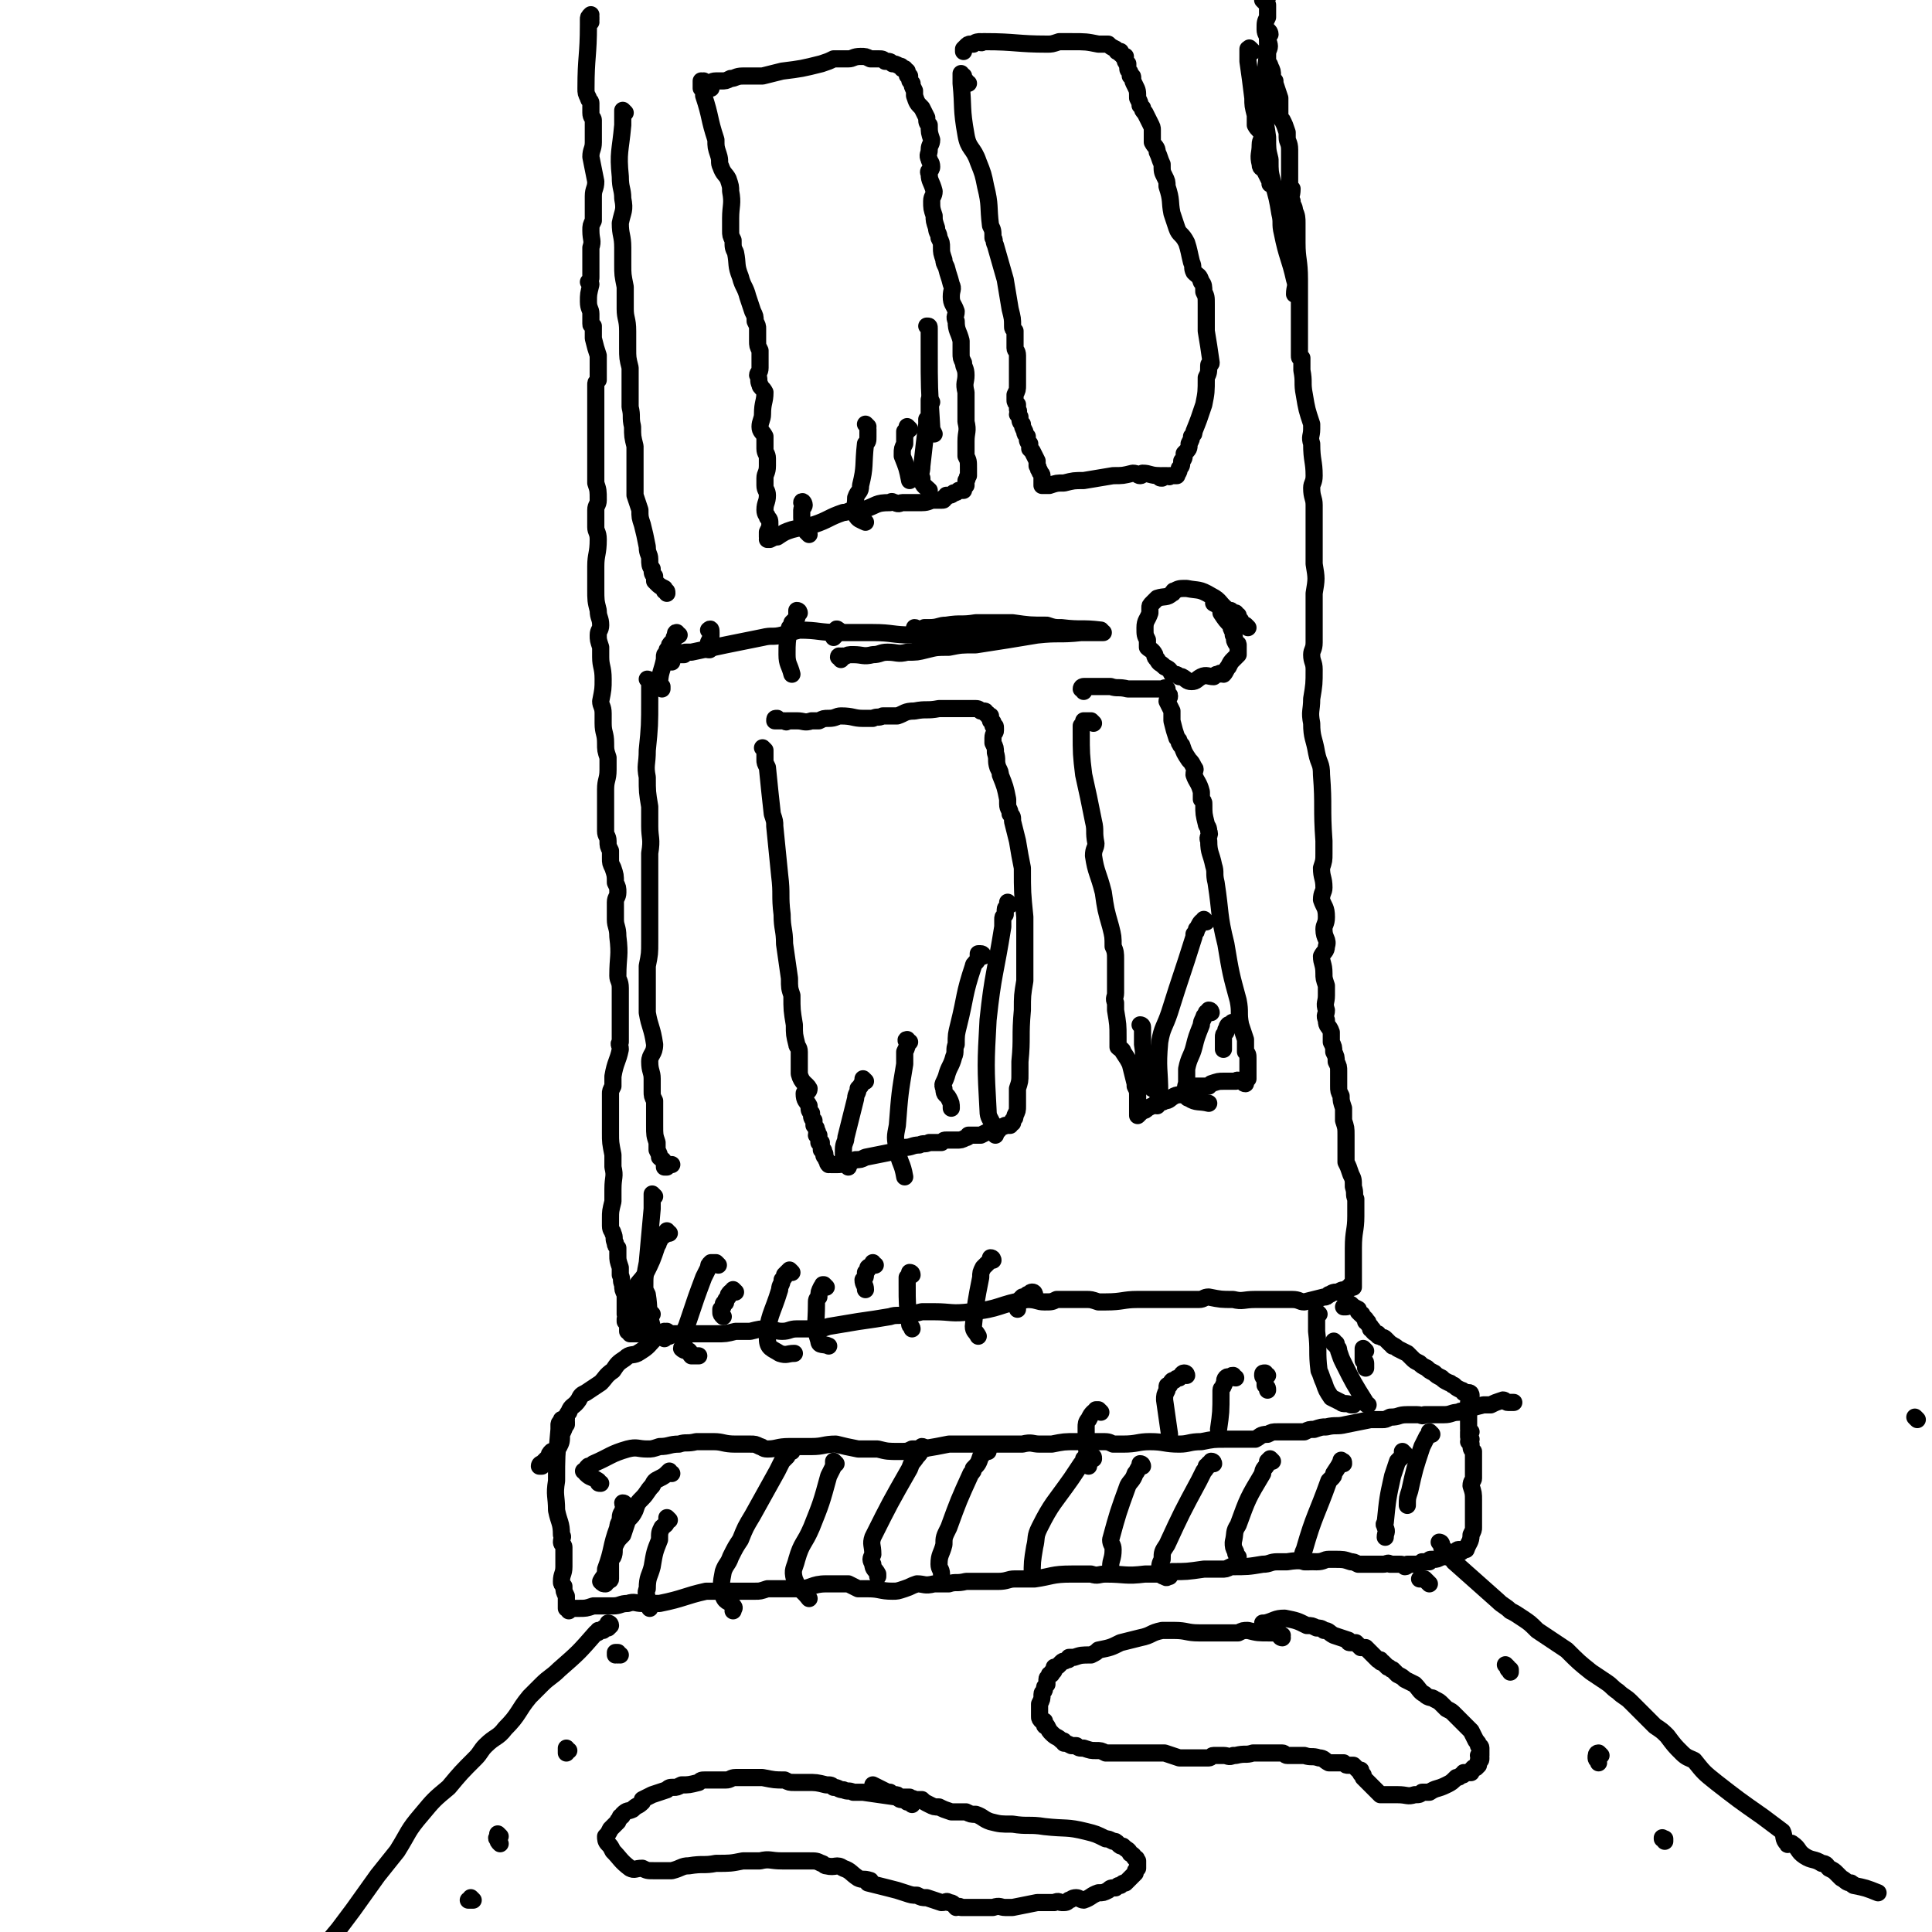 <svg viewBox='0 0 788 788' version='1.1' xmlns='http://www.w3.org/2000/svg' xmlns:xlink='http://www.w3.org/1999/xlink'><g fill='none' stroke='#000000' stroke-width='7' stroke-linecap='round' stroke-linejoin='round'><path d='M241,9c0,0 0,0 -1,-1 0,0 1,0 1,0 0,0 0,0 0,-1 0,0 0,0 0,0 -1,0 0,-1 0,-1 -1,1 -1,1 -1,2 0,0 0,0 0,0 0,1 0,1 0,2 0,13 -1,13 -1,26 0,2 0,2 1,4 0,1 1,1 1,2 0,2 0,2 0,4 0,2 1,2 1,3 0,1 0,1 0,2 0,4 0,4 0,7 0,3 -1,3 -1,6 1,5 1,5 2,10 0,3 -1,3 -1,6 0,5 0,5 0,10 -1,2 -1,2 -1,4 0,4 1,4 0,7 0,2 0,2 0,3 0,1 0,1 0,1 0,4 0,4 0,8 0,1 0,1 -1,2 0,0 1,0 1,1 -1,4 -1,4 -1,7 0,3 1,3 1,5 0,2 0,2 0,4 0,1 0,0 1,1 0,2 0,3 0,5 1,4 1,4 2,7 0,1 0,1 0,2 0,0 0,0 0,0 0,4 0,4 0,8 -1,1 -1,1 -1,2 0,1 0,1 0,1 0,1 0,1 0,2 0,0 0,0 0,1 0,2 0,2 0,4 0,2 0,2 0,3 0,1 0,1 0,2 0,3 0,3 0,5 0,1 0,1 0,2 0,1 0,1 0,3 0,2 0,2 0,4 0,5 0,5 0,9 0,1 0,1 0,3 0,0 0,0 0,1 1,3 1,3 1,7 0,2 -1,2 -1,4 0,1 0,1 0,3 0,2 0,2 0,4 0,2 1,2 1,5 0,6 -1,6 -1,11 0,3 0,3 0,5 0,2 0,2 0,4 0,5 0,5 1,9 0,3 1,3 1,6 0,2 -1,2 -1,4 0,2 0,2 1,5 0,2 0,2 0,4 0,4 1,4 1,9 0,4 0,4 -1,9 0,2 1,2 1,5 0,2 0,2 0,4 0,4 1,4 1,8 0,3 0,3 1,6 0,2 0,2 0,5 0,4 -1,4 -1,8 0,2 0,2 0,5 0,2 0,2 0,4 0,2 0,2 0,5 0,1 0,1 0,3 0,2 1,2 1,4 0,2 0,2 1,4 0,2 0,2 0,3 0,2 0,2 1,4 1,3 1,3 1,6 1,2 1,2 1,4 0,2 -1,2 -1,4 0,2 0,2 0,4 0,2 0,2 0,3 0,3 1,3 1,7 1,8 0,8 0,16 0,2 1,2 1,5 0,1 0,1 0,3 0,4 0,4 0,8 0,4 0,4 0,7 0,2 0,2 0,4 -1,1 0,1 0,3 -1,5 -2,5 -3,11 0,2 0,2 0,4 -1,2 -1,2 -1,3 0,5 0,5 0,9 0,4 0,4 0,7 0,4 0,4 1,9 0,2 0,2 0,5 1,4 0,4 0,9 0,2 0,2 0,4 0,1 0,0 0,1 -1,4 -1,4 -1,7 0,1 0,1 0,3 0,2 1,2 1,3 1,2 0,2 1,4 0,1 0,1 1,2 0,1 0,1 0,3 0,2 0,2 1,5 0,1 0,1 0,3 1,2 0,2 1,4 0,2 0,2 1,4 0,0 0,0 0,1 0,1 0,1 0,2 0,1 0,1 0,1 0,2 0,2 0,4 0,1 1,1 1,2 0,0 0,0 -1,0 0,0 0,0 0,1 0,0 0,0 0,0 1,0 1,0 1,1 0,0 0,0 0,1 0,0 0,0 0,0 0,0 0,0 0,0 0,1 0,1 0,1 0,0 0,0 0,0 0,0 0,1 0,1 1,0 1,-1 1,-1 0,1 0,1 0,1 0,0 -1,0 0,0 0,1 0,1 0,1 0,0 0,0 1,0 0,0 0,0 1,0 4,0 4,0 7,1 2,0 2,0 4,-1 2,0 2,0 4,0 3,0 3,0 5,0 3,0 3,0 7,0 3,0 3,0 6,0 4,0 4,0 8,-1 3,0 3,0 6,0 4,-1 4,-1 7,-1 3,0 3,1 6,1 3,0 3,-1 6,-1 4,0 4,0 7,0 3,0 3,0 6,-1 6,-1 6,-1 12,-2 7,-1 7,-1 13,-2 3,-1 3,0 6,-1 3,0 3,0 7,-1 2,0 2,0 5,0 7,0 7,1 15,0 12,-1 11,-3 23,-5 4,0 4,1 7,1 3,0 3,0 5,-1 6,0 6,0 12,0 2,0 2,0 5,1 1,0 1,0 3,0 7,0 7,-1 13,-1 4,0 4,0 9,0 6,0 6,0 13,0 1,0 1,0 3,0 2,0 2,-1 4,-1 5,1 5,1 10,1 4,1 4,0 9,0 3,0 3,0 5,0 5,0 5,0 10,0 3,0 3,1 5,1 4,-1 4,-1 8,-2 1,0 1,0 2,-1 1,0 1,-1 3,-1 0,0 0,0 1,0 0,0 0,0 0,0 1,-1 2,-1 3,-1 0,0 0,0 0,0 1,0 1,0 1,0 0,-1 0,-1 0,-1 1,0 1,0 1,0 0,0 0,-1 0,-1 0,0 0,0 0,1 1,0 1,0 1,0 0,0 0,0 0,0 0,-1 0,-1 0,-2 0,-1 0,-1 0,-2 0,-1 0,-1 0,-3 0,-1 0,-1 0,-2 0,-1 0,-1 0,-3 0,-2 0,-2 0,-4 0,-7 1,-7 1,-13 0,-3 0,-3 0,-7 -1,-2 0,-2 -1,-5 0,-3 0,-3 -1,-5 -1,-3 -1,-3 -2,-5 0,-5 0,-5 0,-11 0,-3 0,-3 -1,-6 0,-3 0,-3 0,-5 -1,-3 -1,-3 -1,-5 -1,-2 -1,-2 -1,-4 0,-3 0,-3 0,-6 0,-2 0,-2 -1,-4 0,-2 0,-2 -1,-4 0,-2 0,-2 -1,-4 0,-2 0,-2 0,-4 -1,-3 -2,-2 -2,-5 -1,-2 0,-2 0,-4 -1,-3 0,-3 0,-6 0,-2 0,-2 0,-4 -1,-3 -1,-3 -1,-5 0,-4 -1,-4 -1,-7 1,-2 2,-2 2,-4 1,-3 -1,-3 -1,-7 0,-2 1,-2 1,-5 0,-4 -1,-4 -2,-7 0,-3 1,-3 1,-5 0,-4 -1,-4 -1,-8 1,-3 1,-3 1,-6 0,-3 0,-3 0,-5 -1,-14 0,-14 -1,-27 0,-5 -1,-4 -2,-9 -1,-6 -2,-6 -2,-12 -1,-5 0,-5 0,-10 1,-6 1,-6 1,-12 0,-3 -1,-3 -1,-6 0,-2 1,-2 1,-5 0,-6 0,-6 0,-11 0,-5 0,-5 0,-9 1,-6 1,-6 0,-12 0,-3 0,-3 0,-6 0,-2 0,-2 0,-4 0,-7 0,-7 0,-14 0,-3 -1,-3 -1,-7 0,-2 1,-2 1,-5 0,-6 -1,-6 -1,-13 -1,-3 0,-3 0,-6 0,-1 0,-1 0,-2 -2,-6 -2,-6 -3,-12 -1,-5 0,-5 -1,-10 0,-2 0,-2 0,-5 -1,0 -1,0 -1,-1 0,-7 0,-7 0,-13 0,-5 0,-5 0,-10 0,-3 0,-3 0,-5 0,-2 0,-2 0,-3 0,-8 -1,-8 -1,-15 0,-3 0,-3 0,-6 0,-1 0,-1 0,-2 0,-2 0,-3 -1,-5 0,-2 -1,-2 -1,-4 -1,-2 0,-2 0,-5 -1,-1 -1,-1 -1,-2 0,-4 0,-4 0,-9 0,-2 0,-2 0,-5 0,-3 -1,-3 -1,-5 0,-1 0,-1 0,-2 -1,-3 -1,-3 -2,-5 -1,-1 -1,-1 -1,-2 0,-2 0,-2 0,-3 0,-2 0,-2 0,-4 -1,-3 -1,-3 -2,-6 0,0 0,0 0,-1 -1,-1 -1,-1 -1,-2 0,-2 0,-2 -1,-4 0,-1 -1,-1 -1,-3 0,-1 0,-1 0,-3 1,-2 1,-2 0,-5 0,-2 -1,-2 -1,-4 0,-3 0,-3 1,-5 0,-2 0,-2 0,-4 0,-1 0,-1 0,-1 -1,-1 -2,-2 -2,-2 0,-1 1,-1 2,-1 0,-1 0,-1 -1,-2 0,0 0,0 -1,0 0,0 1,0 1,0 0,-1 -1,-1 -1,-1 0,-1 0,-1 0,-2 0,0 0,0 0,-1 0,0 0,0 -1,0 0,-1 0,-1 0,-1 0,0 0,0 0,0 0,-1 0,-1 0,-1 0,0 -1,0 -1,0 0,0 0,0 0,0 0,-1 1,-1 0,-1 0,0 0,0 -1,-1 0,0 0,0 0,0 '/><path d='M288,34c0,0 -1,-1 -1,-1 0,0 0,0 0,0 0,1 -1,1 -1,0 0,0 0,0 0,0 0,0 0,0 0,0 0,1 0,1 0,2 0,0 0,1 0,1 0,0 0,0 1,1 0,1 0,1 0,2 3,9 2,9 5,18 0,3 0,3 1,6 1,3 0,3 1,5 1,3 2,3 3,5 1,3 1,3 1,5 1,5 0,6 0,11 0,2 0,2 0,5 0,2 0,2 1,4 0,3 0,3 1,5 1,5 0,5 2,10 1,4 2,4 3,8 1,3 1,3 2,6 1,2 1,2 1,4 1,2 1,2 1,3 0,3 0,3 0,5 0,2 0,2 1,4 0,2 0,2 0,4 0,1 0,1 0,3 0,2 -1,2 -1,3 1,2 0,2 1,4 0,1 1,1 2,3 0,4 -1,4 -1,9 0,2 -1,3 -1,5 0,2 1,2 2,4 0,3 0,3 0,5 0,2 1,2 1,4 0,1 0,1 0,3 0,3 -1,3 -1,5 0,2 0,2 0,3 0,2 1,2 1,4 0,3 -1,3 -1,6 0,2 1,2 1,3 1,1 1,1 1,3 0,1 0,1 -1,3 0,0 0,0 0,1 0,0 0,0 0,1 0,0 1,0 1,0 0,0 -1,1 -1,1 1,0 1,0 1,0 2,-1 2,-1 3,-1 3,-2 3,-2 6,-3 4,-1 4,-1 9,-2 6,-2 6,-3 12,-5 2,0 2,-1 5,-1 1,-1 1,0 3,0 6,-2 5,-3 11,-3 1,-1 1,0 2,0 2,1 2,0 3,0 3,0 3,0 6,0 1,0 1,0 1,0 1,0 1,0 1,0 3,0 3,-1 5,-1 2,0 2,0 3,0 1,0 1,0 1,-1 1,0 1,0 1,-1 2,0 2,0 3,-1 1,0 1,0 2,-1 1,0 1,0 2,0 0,0 -1,0 -1,0 1,-1 1,-1 1,-1 0,0 0,0 1,-1 0,-1 0,-1 0,-2 1,-1 0,-1 1,-2 0,0 0,0 0,-1 0,-1 0,-1 0,-2 0,-3 0,-3 -1,-5 0,-3 0,-3 0,-6 0,-4 1,-4 0,-8 0,-6 0,-6 0,-12 -1,-4 0,-4 0,-7 0,-3 -1,-3 -1,-5 -1,-2 -1,-2 -1,-4 0,-2 0,-2 0,-5 -1,-4 -2,-4 -2,-8 -1,-2 0,-2 0,-4 -1,-3 -2,-3 -2,-6 0,-3 1,-3 0,-5 -1,-4 -1,-3 -2,-7 -1,-2 -1,-2 -1,-3 -1,-3 -1,-3 -1,-5 0,-2 0,-2 -1,-4 0,-2 -1,-2 -1,-4 -1,-3 -1,-3 -1,-5 -1,-3 -1,-3 -1,-6 0,-2 1,-2 1,-4 -1,-4 -2,-4 -2,-7 -1,-2 1,-1 1,-3 0,-2 -1,-2 -1,-3 -1,-2 0,-2 0,-4 0,-2 1,-2 1,-4 -1,-3 -1,-3 -1,-6 -1,-1 -1,-1 -1,-3 -1,-2 -1,-2 -2,-4 -2,-2 -2,-2 -3,-5 0,-1 0,-1 0,-1 0,-1 0,-1 0,-1 -1,-2 -1,-2 -1,-3 -1,-1 -1,-1 -1,-2 0,0 0,0 0,-1 -1,0 -1,0 -1,-1 0,0 0,0 0,-1 -1,0 -1,0 -1,-1 -1,0 -1,0 -1,0 -1,-1 0,-1 -1,-1 0,0 0,0 0,0 -2,-1 -2,-1 -3,-1 -1,-1 -1,-1 -3,-1 -1,-1 -1,-1 -3,-1 -2,0 -2,0 -3,0 -2,-1 -2,-1 -4,-1 -3,0 -3,1 -5,1 -3,0 -3,0 -6,0 -2,1 -2,1 -5,2 -8,2 -8,2 -16,3 -4,1 -4,1 -8,2 -4,0 -4,0 -8,0 -3,0 -3,1 -5,1 -2,1 -2,1 -4,1 -1,0 -1,0 -2,0 -2,0 -2,1 -3,1 0,0 1,0 1,0 0,0 -1,0 -1,0 0,0 0,0 0,0 0,0 0,0 -1,1 0,0 0,0 0,1 1,0 1,0 2,0 '/><path d='M395,34c0,0 -1,0 -1,-1 0,0 0,0 0,0 -1,0 -1,0 -1,-1 0,-1 0,-1 0,-1 -1,-1 -1,0 -1,-1 0,0 0,0 0,0 0,0 0,0 0,0 0,0 0,0 0,1 0,1 0,1 0,3 1,10 0,10 2,21 1,6 3,5 5,11 2,5 2,5 3,10 2,8 1,8 2,16 1,2 1,2 1,5 1,1 0,1 1,3 2,7 2,7 4,14 1,6 1,6 2,12 1,4 1,4 1,7 0,1 0,1 1,2 0,2 0,2 0,4 0,2 0,2 0,3 0,1 1,1 1,3 0,2 0,2 0,5 0,1 0,1 0,1 0,1 0,1 0,2 0,2 0,2 0,4 0,2 0,2 -1,4 0,1 0,1 0,1 0,1 0,1 0,1 0,1 0,1 1,2 0,1 0,1 0,2 1,1 0,1 0,2 1,0 0,0 1,1 0,2 0,2 1,3 0,1 0,1 1,3 0,1 0,1 1,2 0,2 0,2 1,3 0,1 0,1 0,2 1,1 1,1 1,1 1,2 1,2 2,4 0,0 0,0 0,1 0,0 0,0 0,1 1,1 0,1 1,2 0,1 1,1 1,2 0,1 0,1 0,1 0,0 0,0 0,1 0,0 0,0 0,1 0,0 0,0 0,0 0,1 0,1 0,1 0,0 0,0 0,0 1,0 1,0 2,0 1,0 1,0 1,0 3,-1 3,-1 6,-1 4,-1 4,-1 8,-1 6,-1 6,-1 12,-2 4,0 4,0 8,-1 2,0 2,1 3,1 1,0 1,-1 1,-1 3,0 3,1 7,1 0,1 0,1 1,1 0,0 0,-1 0,-1 1,0 1,0 2,0 1,0 1,1 1,0 0,0 0,0 1,0 0,0 0,0 0,0 1,0 1,0 1,0 0,0 0,0 1,0 0,-1 1,-1 1,-3 1,-1 1,-1 1,-3 1,-1 1,-1 1,-3 2,-2 2,-2 2,-4 1,-2 1,-2 1,-3 1,-1 1,-1 1,-2 2,-5 2,-5 4,-11 1,-5 1,-5 1,-11 1,-2 1,-2 1,-5 0,-1 1,0 1,-1 -1,-7 -1,-7 -2,-13 0,-3 0,-3 0,-6 0,-3 0,-3 0,-5 0,-3 0,-3 -1,-5 0,-2 0,-3 -1,-4 -1,-3 -1,-2 -3,-4 -1,-2 0,-2 -1,-4 -1,-4 -1,-5 -2,-8 -2,-4 -3,-3 -4,-6 -1,-3 -1,-3 -2,-6 -1,-5 0,-5 -2,-11 0,-2 0,-2 -1,-4 -1,-2 -1,-2 -1,-5 -1,-2 -1,-3 -2,-5 0,-2 -1,-2 -2,-4 0,-2 0,-3 0,-5 0,-1 0,-1 -1,-3 -1,-2 -1,-2 -2,-4 -1,-1 -1,-1 -1,-2 0,0 0,0 -1,-1 0,-1 0,-1 -1,-3 0,-3 0,-3 -1,-5 -1,-2 -1,-2 -1,-3 0,-1 0,-1 -1,-1 0,-1 0,-1 0,-1 0,-1 -1,-1 -1,-2 0,-1 0,-1 0,-1 0,-1 0,0 0,-1 -1,0 0,0 -1,-1 0,0 0,0 0,-1 0,0 0,0 0,0 0,-1 0,-1 0,-1 -1,0 -1,0 -1,0 0,0 0,-1 -1,-1 0,-1 0,-1 0,-1 0,0 -1,0 -1,0 -1,0 0,0 -1,-1 -2,-1 -2,-1 -3,-2 -1,0 -1,0 -2,0 -1,0 -1,0 -2,0 -5,-1 -5,-1 -11,-1 -2,0 -2,0 -5,0 -3,1 -3,1 -5,1 -12,0 -13,-1 -25,-1 0,0 0,0 -1,0 -1,1 -1,0 -1,0 -1,0 -2,0 -3,1 0,0 0,0 0,0 -1,0 -1,0 -1,0 -1,0 -1,0 -2,1 0,0 0,0 -1,1 0,0 0,0 0,1 '/><path d='M509,256c0,0 0,0 -1,-1 0,0 0,0 0,0 -1,0 0,0 -1,0 0,0 0,0 0,0 -1,-1 0,-1 -1,-1 0,-1 0,-1 0,-1 -1,-1 -1,-1 -1,-2 -1,0 -1,0 -1,-1 -1,0 -1,0 -2,-1 0,0 0,0 -1,0 -4,-3 -3,-4 -7,-6 -5,-3 -5,-2 -10,-3 -3,0 -3,0 -5,1 -1,0 0,1 -1,1 -2,2 -3,1 -6,2 -1,1 -1,1 -2,2 -1,1 -1,1 -1,2 0,1 0,1 0,2 -1,3 -2,3 -2,6 0,3 0,3 1,5 0,1 0,1 0,3 1,1 2,1 3,3 0,1 0,1 1,2 1,2 1,1 3,3 2,1 2,1 3,3 2,0 2,0 3,1 1,0 1,0 1,0 2,1 2,2 4,2 2,0 2,-1 4,-2 2,-1 3,0 5,0 1,-1 1,-1 2,-1 1,-1 1,0 2,0 1,-1 1,-2 2,-3 1,-2 1,-2 2,-3 1,-1 1,-1 2,-2 0,-1 0,-1 0,-1 0,-2 0,-2 0,-3 0,0 0,0 0,0 0,-1 -1,0 -1,-1 -1,-1 0,-2 -1,-3 0,-1 0,-1 0,-1 -1,-2 -1,-2 -1,-3 -2,-2 -2,-2 -4,-5 0,0 0,0 0,-1 -1,-2 -1,-2 -3,-3 '/><path d='M312,306c0,0 -1,-1 -1,-1 0,0 1,1 1,1 0,1 0,1 0,1 0,0 0,0 0,0 0,1 0,1 0,3 0,1 0,1 1,3 1,10 1,10 2,19 1,3 1,3 1,5 1,10 1,10 2,20 1,8 0,8 1,16 0,6 1,6 1,12 1,7 1,7 2,14 0,4 0,4 1,7 0,6 0,6 1,12 0,4 0,4 1,8 0,1 1,1 1,3 0,3 0,3 0,7 0,1 0,1 0,2 1,4 3,4 4,6 0,2 -2,1 -2,2 0,3 1,3 2,5 0,2 0,2 1,3 0,2 0,2 1,3 0,1 0,1 0,1 0,1 0,1 0,1 1,1 1,1 1,2 1,1 0,1 0,2 0,0 1,0 1,0 0,1 0,1 0,1 0,1 0,1 0,2 0,0 1,0 1,0 0,1 0,1 0,1 0,1 0,1 0,2 1,0 1,0 1,1 1,1 0,1 0,1 0,1 1,1 1,2 0,0 0,0 0,0 1,1 0,1 1,2 0,0 0,-1 1,0 0,0 0,0 0,0 0,0 0,0 0,0 1,0 1,0 2,0 2,0 2,0 5,-1 1,0 1,0 3,-1 2,0 2,0 4,-1 5,-1 5,-1 10,-2 3,-1 3,-1 6,-2 3,0 3,-1 6,-1 2,-1 2,0 4,-1 2,0 2,0 5,0 1,-1 1,-1 2,-1 2,0 2,0 4,0 2,0 2,0 4,-1 1,0 1,-1 1,-1 2,0 2,0 3,0 1,0 1,0 2,0 2,-1 2,-1 4,-2 2,0 2,0 3,0 1,0 0,-1 1,-1 1,-1 1,0 2,-1 1,0 1,0 1,0 0,0 0,0 1,0 0,-1 0,-1 1,-1 0,-1 0,-1 0,-1 0,0 0,0 0,0 1,-1 1,-1 1,-2 1,-2 1,-2 1,-4 0,-3 0,-4 0,-7 1,-3 1,-3 1,-6 0,-2 0,-2 0,-5 1,-10 0,-10 1,-21 0,-6 0,-6 1,-12 0,-6 0,-6 0,-13 0,-6 0,-6 0,-13 -1,-10 -1,-10 -1,-20 -1,-5 -1,-5 -2,-11 -1,-4 -1,-4 -2,-8 0,-2 0,-2 -1,-3 0,-2 -1,-2 -1,-4 0,-1 0,-1 0,-2 -1,-5 -1,-5 -3,-10 0,-1 0,-1 -1,-3 0,0 0,0 0,0 -1,-3 0,-3 -1,-6 0,-2 0,-2 -1,-4 0,-1 0,-1 0,-2 0,-2 1,-2 1,-3 0,0 0,0 0,-1 0,0 0,0 0,0 0,-1 0,-1 -1,-1 0,0 0,0 0,0 0,-1 0,-1 0,-1 0,-1 0,0 -1,-1 0,-1 0,-1 0,-2 0,0 0,0 -1,0 0,-1 0,-1 -1,-1 0,-1 0,-1 -1,-1 0,0 0,0 -1,0 -1,-1 -1,-1 -3,-1 -3,0 -3,0 -6,0 -4,0 -4,0 -8,0 -5,1 -5,0 -10,1 -4,0 -4,1 -7,2 -3,0 -3,0 -6,0 -2,1 -2,0 -4,1 -2,0 -2,0 -4,0 -4,0 -4,-1 -9,-1 -2,0 -2,1 -5,1 -2,0 -2,0 -4,1 -1,0 -1,0 -3,0 -3,1 -3,0 -6,0 -2,0 -2,0 -4,0 0,0 0,1 -1,0 0,0 0,0 -1,0 0,0 0,0 -1,0 0,0 0,0 -1,0 0,0 0,0 0,0 -1,0 -1,0 -1,0 0,-1 0,-1 1,-1 0,0 0,0 0,1 '/><path d='M446,295c0,0 0,0 -1,-1 -1,0 -1,0 -3,0 0,0 0,1 0,1 -1,1 -1,1 -1,1 0,2 0,2 0,3 0,8 0,9 1,17 2,9 2,9 4,19 1,4 0,4 1,9 0,2 -1,2 -1,5 1,7 2,7 4,15 1,7 1,7 3,14 1,4 1,4 1,8 1,2 1,3 1,5 0,7 0,7 0,14 0,2 -1,2 0,4 0,2 0,2 0,3 1,6 1,6 1,11 0,2 0,2 0,4 1,1 2,1 2,2 2,3 2,3 3,5 1,4 1,4 2,8 0,1 0,1 0,1 1,2 1,2 1,4 0,3 0,3 0,5 0,0 0,-1 0,0 0,0 0,1 0,2 0,0 0,0 0,0 0,0 0,0 0,0 0,1 0,1 0,1 0,0 0,0 0,0 1,-1 1,-1 2,-2 1,0 1,0 2,-1 2,-1 2,-1 4,-2 2,-1 2,0 3,-1 2,0 2,-1 4,-2 2,-1 3,0 5,-1 2,-1 1,-2 3,-3 3,0 3,0 6,0 1,-1 1,-1 1,-1 3,-1 3,-1 5,-1 1,0 0,0 1,0 1,0 2,0 3,0 1,0 0,0 1,0 1,-1 1,0 2,0 1,0 1,1 2,1 0,0 0,-1 0,-1 0,-1 0,-1 1,-1 0,0 0,0 0,0 0,0 0,0 0,0 0,0 0,0 0,0 0,0 0,0 0,0 0,0 0,0 0,-1 0,0 0,0 0,0 0,0 0,0 0,0 0,-1 0,-1 0,-1 0,-2 0,-2 0,-4 0,-1 0,-1 0,-2 0,-2 0,-2 -1,-3 0,-1 0,-1 0,-2 0,-2 0,-2 0,-3 -1,-3 -1,-3 -2,-6 -1,-5 0,-5 -1,-10 -3,-11 -3,-11 -5,-23 -3,-12 -2,-12 -4,-25 -1,-4 0,-4 -1,-7 -1,-5 -2,-5 -2,-10 -1,-2 1,-2 0,-4 0,-2 -1,-2 -1,-3 -1,-4 -1,-4 -1,-8 0,-1 0,-1 -1,-2 0,-2 0,-2 0,-3 -1,-4 -2,-4 -3,-7 0,-2 1,-2 0,-3 -1,-2 -1,-2 -2,-3 -2,-3 -2,-3 -3,-6 -1,0 0,0 -1,-1 0,-1 0,-1 -1,-2 -1,-3 -1,-3 -2,-7 0,0 0,0 0,-1 0,-2 0,-2 0,-3 -1,-2 -1,-2 -2,-4 0,-1 1,-1 1,-2 0,-1 0,0 -1,-1 0,-1 0,-1 0,-1 0,-1 0,-1 0,-1 0,0 -1,0 -1,0 0,0 0,0 0,0 0,-1 0,0 0,0 -1,0 -1,0 -1,0 0,0 0,0 -1,0 0,0 0,0 0,0 -2,0 -2,0 -3,0 -1,0 -1,0 -2,0 -2,0 -2,0 -4,0 -1,0 -1,0 -2,0 -1,0 -1,0 -2,0 -4,-1 -4,0 -7,-1 -1,0 -1,0 -3,0 0,0 0,0 -1,0 -2,0 -2,0 -3,0 -1,0 -1,0 -1,0 -1,0 -1,0 -2,0 -1,0 -1,0 -1,0 0,0 -1,0 -1,1 0,0 1,0 1,1 '/><path d='M273,545c0,0 0,-1 -1,-1 0,0 0,0 0,0 0,0 0,0 0,0 0,0 0,0 0,-1 0,0 0,1 0,1 -1,-1 -1,-1 -1,-1 0,0 0,1 0,1 0,0 0,0 -1,0 0,0 0,0 -1,1 0,0 0,0 -1,0 -4,4 -3,4 -8,7 -2,1 -3,0 -5,2 -3,2 -3,2 -5,5 -3,2 -3,3 -5,5 -3,2 -3,2 -6,4 -2,1 -2,1 -3,3 -2,3 -3,2 -4,5 -1,1 -1,2 -1,3 -1,0 0,1 0,1 -1,3 -1,3 -2,5 0,3 0,3 -1,5 -1,1 -1,1 -2,2 -1,0 0,0 -1,1 0,0 0,-1 0,-1 -1,1 -1,1 -1,2 -1,1 -1,1 -2,2 0,0 0,0 -1,1 0,0 0,0 0,0 0,1 0,1 0,1 0,0 0,0 -1,0 0,0 0,0 0,0 0,-1 1,-1 1,-1 0,0 -1,1 -1,1 0,0 0,-1 1,-1 0,0 0,0 1,0 '/><path d='M231,581c0,0 -1,0 -1,-1 0,0 0,0 0,0 0,-1 0,-1 0,-1 0,0 0,0 0,0 -1,0 -1,0 -1,0 0,0 0,0 0,0 0,0 0,0 0,1 -1,0 -1,1 -1,1 0,1 0,1 0,2 -1,11 -1,11 -1,21 -1,6 0,6 0,12 1,5 2,5 2,10 1,1 0,1 0,3 0,1 1,1 1,2 0,4 0,4 0,8 0,3 -1,3 -1,6 0,1 0,1 1,2 0,2 0,2 1,4 0,0 0,0 0,1 0,2 0,2 0,3 0,0 0,1 0,1 0,0 1,-1 1,-1 0,0 -1,1 -1,1 1,0 1,0 1,0 0,1 0,1 0,1 0,0 0,0 0,0 1,-1 1,-1 2,-1 1,0 1,0 2,0 3,0 3,0 6,-1 2,0 2,0 3,0 3,0 3,0 5,0 3,0 3,-1 6,-1 3,-1 3,0 6,0 4,0 4,0 7,0 10,-2 10,-3 19,-5 3,0 3,0 5,0 3,0 3,0 6,0 4,0 4,0 9,0 2,0 2,0 5,-1 2,0 2,0 4,0 4,0 4,0 9,0 5,0 5,-2 11,-2 4,0 4,0 9,0 2,1 2,1 4,2 2,0 2,0 4,0 5,0 5,1 10,1 2,0 2,0 5,-1 3,-1 2,-1 5,-2 3,0 3,1 7,0 3,0 3,0 6,0 3,-1 3,0 7,-1 4,0 4,0 7,0 3,0 3,0 6,0 4,0 4,-1 7,-1 4,0 4,0 8,0 7,-1 7,-2 15,-2 4,0 4,0 8,0 3,1 3,0 6,0 8,0 8,1 16,0 3,0 3,0 6,0 2,0 2,0 5,-1 6,0 6,0 13,-1 3,0 3,0 7,0 2,0 2,0 4,-1 7,0 7,0 13,-1 3,0 3,-1 6,-1 2,0 2,0 4,0 6,-1 6,0 12,0 3,0 3,-1 5,-1 1,0 1,0 2,0 4,0 4,0 7,1 1,0 1,0 3,1 1,0 1,0 2,0 3,0 3,0 7,0 1,0 1,0 1,0 2,0 2,-1 3,0 1,0 1,0 1,0 1,0 1,0 1,0 1,0 1,0 2,0 1,0 1,0 2,1 1,0 1,-1 1,-1 1,0 1,0 1,0 2,0 2,0 3,0 1,0 1,0 2,-1 1,0 1,0 2,0 0,0 0,0 1,0 0,-1 0,-1 1,-1 0,0 0,0 1,0 1,0 1,0 3,-1 1,0 1,0 1,-1 1,0 1,0 2,0 0,0 0,0 1,0 0,0 0,-1 1,-1 0,0 0,0 1,0 0,0 0,-1 1,-1 0,0 0,1 1,1 0,0 0,-1 0,-1 1,0 1,0 1,0 0,0 0,0 0,0 0,0 0,0 1,0 0,0 0,0 0,0 0,0 0,0 0,0 0,0 0,0 0,0 1,-3 2,-3 2,-6 1,-2 1,-2 1,-3 0,-1 0,-1 0,-2 0,-1 0,-1 0,-2 0,-3 0,-3 0,-7 0,-3 0,-3 -1,-6 0,-2 1,-2 1,-3 0,-1 0,-1 0,-3 0,-3 0,-3 0,-7 0,0 0,0 0,-1 -1,-1 -1,-1 -1,-3 0,-1 -1,-1 -1,-1 0,-1 1,-1 1,-1 -1,-1 -1,-1 -1,-1 0,-1 0,-1 0,-1 0,0 0,0 0,0 0,-1 0,-1 0,-1 0,0 1,0 1,0 0,0 -1,0 -1,0 0,0 1,0 1,0 0,0 -1,0 -1,-1 0,0 0,0 0,-1 0,-1 0,-1 0,-1 0,-1 0,-1 0,-1 0,-1 0,-1 0,-1 0,0 0,0 0,-1 0,0 0,0 0,0 0,-1 0,-1 0,-1 0,-1 0,-1 0,-1 0,0 0,0 0,-1 0,0 0,0 0,-1 0,0 0,0 0,-1 0,0 0,0 0,-1 0,0 0,0 0,0 1,-1 1,-1 1,-1 0,-1 0,-1 0,-1 0,0 0,0 0,0 0,0 0,0 0,-1 0,0 0,0 0,0 0,0 -1,0 -1,0 0,0 1,0 1,0 0,0 0,-1 -1,-1 0,0 -1,0 -2,0 0,0 0,-1 -1,-1 0,0 0,0 0,0 -2,-1 -2,-1 -3,-2 -1,0 -1,-1 -2,-1 -2,-1 -2,-1 -3,-2 -2,-1 -2,-1 -3,-2 -2,-1 -2,-1 -3,-2 -2,-1 -2,-1 -3,-2 -2,-1 -2,-1 -3,-2 -1,-1 -1,-1 -2,-2 -2,-1 -2,-1 -4,-2 -1,-1 -1,-1 -2,-1 0,-1 0,0 -1,-1 -1,-1 -1,-1 -2,-2 -1,-1 -1,0 -2,-1 -1,0 -1,0 -1,-1 -1,0 -1,0 -2,-1 0,-1 0,-1 -1,-1 0,-1 0,0 0,-1 0,0 0,0 0,0 -1,-1 -1,-1 -1,-1 0,-1 0,-1 -1,-1 0,-1 0,-1 0,-1 -1,-1 -1,-1 -1,-1 0,0 0,0 0,0 -1,-1 0,-1 -1,-1 0,0 0,0 0,0 0,0 0,0 -1,-1 0,0 0,0 0,0 0,-1 0,-1 0,-1 -2,-1 -2,-1 -3,-2 -1,0 -1,1 -2,1 0,0 0,0 -1,0 '/><path d='M245,605c-1,0 -1,0 -1,-1 -3,-2 -3,-1 -5,-3 0,0 0,-1 0,-1 0,0 0,1 0,1 0,-1 -1,-1 -1,-1 1,0 1,0 1,0 0,-1 0,-1 1,-2 1,0 1,0 2,-1 7,-3 7,-4 14,-6 4,-1 4,0 8,0 2,0 2,0 5,-1 4,0 4,-1 8,-1 3,-1 3,0 7,-1 2,0 2,0 4,0 1,0 1,0 3,0 4,0 4,1 9,1 3,0 3,0 6,0 2,0 2,0 4,1 1,0 1,1 3,1 4,0 4,-1 9,-1 4,0 5,0 9,0 5,0 5,-1 10,-1 4,1 4,1 9,2 4,0 4,0 8,0 4,1 4,1 9,1 3,0 3,0 5,-1 2,0 2,0 4,0 6,-1 6,-1 11,-2 4,0 4,0 8,0 1,0 1,0 3,0 4,0 4,0 9,0 5,0 5,0 10,0 4,-1 4,0 7,0 3,0 3,0 5,0 5,-1 5,-1 10,-1 5,0 5,0 10,0 3,0 3,0 5,1 2,0 2,0 4,0 6,0 6,-1 11,-1 6,0 6,1 12,1 4,0 4,-1 9,-1 5,-1 5,-1 10,-1 3,0 3,0 6,0 3,0 3,0 6,0 2,-1 2,-2 5,-2 2,-1 2,-1 4,-1 2,0 2,0 4,0 3,0 3,0 7,0 2,-1 2,-1 4,-1 3,-1 3,-1 5,-1 4,-1 4,0 8,-1 5,-1 5,-1 10,-2 2,0 2,0 5,0 1,0 1,0 3,-1 4,0 3,-1 7,-1 2,0 2,0 4,0 2,0 2,1 3,0 1,0 1,0 2,0 3,0 3,0 6,0 3,0 3,-1 6,-1 1,-1 1,0 3,-1 3,-1 3,-1 7,-2 1,0 1,0 3,0 2,-1 2,-1 5,-2 1,0 1,1 2,1 0,0 0,0 0,0 1,0 2,0 2,0 1,0 0,0 0,0 '/><path d='M249,663c0,0 -1,-1 -1,-1 0,0 1,0 1,1 0,0 0,0 -1,1 0,0 0,0 0,0 0,-1 0,0 0,0 -1,0 -1,0 -1,0 0,0 0,-1 0,0 -1,0 -1,0 -1,1 -1,0 -1,0 -2,0 0,1 0,1 -1,1 -7,8 -7,8 -15,15 -3,3 -4,3 -7,6 -2,2 -2,2 -5,5 -5,6 -4,7 -10,13 -3,4 -4,3 -8,7 -2,2 -2,3 -4,5 -6,6 -6,6 -11,12 -6,5 -6,5 -11,11 -6,7 -5,7 -10,15 -4,5 -4,5 -8,10 -5,7 -5,7 -10,14 -3,4 -3,4 -6,8 -5,6 -5,6 -10,11 -3,4 -3,4 -6,8 -4,5 -4,5 -7,9 -1,1 -2,1 -3,2 -1,1 -1,1 -1,3 -2,4 -3,4 -4,8 0,0 1,0 2,1 0,0 0,0 0,0 1,2 1,2 2,4 '/><path d='M588,630c0,0 -1,-1 -1,-1 0,0 1,0 1,1 0,0 0,0 0,1 0,1 1,0 1,1 1,1 0,1 1,2 1,2 2,1 3,3 9,8 9,8 18,16 2,2 3,2 5,4 2,1 2,1 5,3 3,2 3,2 6,5 3,2 3,2 6,4 3,2 3,2 6,4 5,5 5,5 10,9 3,2 3,2 6,4 3,2 2,2 5,4 2,2 3,2 5,4 3,3 3,3 6,6 2,2 2,2 4,4 3,2 3,2 5,4 3,4 3,4 6,7 2,2 3,2 5,3 4,5 4,5 9,9 9,7 9,7 19,14 4,3 4,3 8,6 1,2 0,3 2,5 0,1 1,-1 2,0 3,2 2,3 5,5 3,2 4,1 7,3 2,0 2,1 3,2 2,1 2,1 3,2 1,1 1,1 2,2 2,1 2,2 4,2 0,1 1,0 1,1 5,1 5,1 10,3 '/><path d='M255,614c0,0 0,-1 -1,-1 0,1 1,1 0,3 0,1 -1,1 -1,3 0,1 0,1 0,1 -1,2 -1,2 -1,3 -3,8 -2,9 -5,17 0,3 -1,3 -2,5 0,0 0,0 0,0 0,0 0,0 0,0 1,1 1,1 2,1 0,-1 0,-1 1,-1 0,-1 1,0 1,-1 0,0 0,0 0,-1 0,-1 0,-1 0,-2 0,0 0,0 0,-1 0,-1 0,-1 0,-3 0,-1 0,-1 1,-2 1,-2 0,-3 1,-5 1,-2 1,-2 3,-4 1,-3 1,-3 2,-6 2,-2 2,-2 3,-4 1,-3 1,-3 3,-5 2,-2 2,-3 4,-5 1,-2 1,-2 3,-3 2,-1 2,-1 4,-3 0,0 0,0 0,1 1,0 1,0 1,0 '/><path d='M273,620c0,0 -1,-1 -1,-1 0,0 0,1 0,1 0,2 -1,2 -2,3 -1,2 -1,2 -1,5 -2,5 -2,5 -3,11 -1,4 -2,4 -2,9 -1,2 0,2 0,5 0,0 0,1 0,1 0,1 1,1 1,2 '/><path d='M323,592c0,0 -1,-1 -1,-1 0,0 0,1 0,1 0,1 -1,1 -1,2 -1,1 -1,1 -2,2 -1,2 -1,2 -2,4 -5,9 -5,9 -10,18 -3,5 -3,5 -5,10 -2,3 -2,3 -4,7 -1,3 -2,3 -3,6 -1,5 -1,6 0,10 1,3 3,2 4,4 1,1 0,1 0,2 '/><path d='M341,597c0,0 -1,-1 -1,-1 0,0 0,1 0,1 0,1 0,1 0,1 -1,2 -1,2 -2,4 -3,11 -3,11 -7,21 -3,7 -4,6 -6,13 -1,4 -2,4 -1,8 2,5 3,4 6,8 '/><path d='M377,591c0,0 0,-1 -1,-1 0,0 0,1 0,1 -1,2 -1,2 -2,3 -2,3 -2,2 -3,5 -8,14 -8,14 -15,28 -1,3 0,3 0,7 -1,2 -1,2 0,4 0,2 1,2 2,4 0,0 0,0 0,1 '/><path d='M403,592c-1,0 -1,0 -1,-1 -1,0 0,1 0,1 -1,1 -1,1 -2,2 -1,3 -1,3 -3,5 0,1 0,1 -1,2 -5,11 -5,11 -9,22 -2,4 -2,4 -2,7 -1,4 -2,4 -2,8 0,2 1,2 1,4 '/><path d='M446,595c0,-1 0,-1 -1,-1 0,-1 -1,0 -1,0 -1,0 -1,1 -2,1 0,1 0,1 -1,2 -2,3 -2,3 -4,6 -7,10 -8,10 -13,20 -2,4 -1,4 -2,8 -1,6 -1,6 -1,12 '/><path d='M466,598c0,0 0,-1 -1,-1 0,0 0,0 0,1 -1,1 -1,2 -2,3 -1,3 -2,3 -3,5 -4,11 -4,11 -7,22 0,2 1,2 1,4 0,4 -1,4 -1,7 '/><path d='M495,597c0,0 0,-1 -1,-1 0,0 0,1 -1,1 0,1 0,1 -1,1 0,1 0,1 -1,2 -1,2 -1,2 -2,4 -7,13 -7,13 -13,26 -2,3 -2,3 -2,6 -1,2 -1,2 -1,5 0,1 1,2 2,2 1,1 1,0 2,0 '/><path d='M519,596c0,0 -1,-1 -1,-1 0,0 0,0 -1,1 0,0 0,0 0,1 -1,2 -2,2 -2,4 -6,10 -6,10 -10,21 -2,3 -1,3 -2,7 0,2 0,2 1,4 0,1 0,1 1,2 '/><path d='M548,597c0,-1 0,-1 -1,-1 0,-1 0,0 0,0 -1,2 -1,2 -3,5 0,1 0,1 -1,2 -1,1 -1,1 -1,1 -5,14 -6,14 -10,28 -1,2 -1,3 0,5 0,0 1,0 2,0 '/><path d='M573,593c0,0 -1,-1 -1,-1 0,0 0,1 0,2 -1,1 -1,1 -2,2 -1,3 -1,3 -2,6 -2,9 -2,9 -3,19 -1,1 0,1 0,2 1,2 0,2 0,4 '/><path d='M584,585c0,0 -1,-1 -1,-1 0,0 0,0 0,1 0,1 0,0 -1,1 -1,2 -1,2 -2,4 -3,9 -3,9 -5,18 -1,3 -1,3 -1,6 '/><path d='M538,536c0,0 -1,-1 -1,-1 0,0 0,0 0,0 0,1 0,1 0,2 0,1 0,1 0,2 0,1 0,1 0,2 0,1 0,1 0,2 1,8 0,8 1,16 1,2 1,3 2,5 1,3 1,3 3,6 2,1 2,1 4,2 1,1 2,0 4,1 0,0 0,0 1,0 '/><path d='M545,549c0,-1 -1,-1 -1,-1 0,0 0,-1 0,-1 0,1 1,1 1,1 0,0 0,0 0,1 1,1 1,1 1,2 1,3 1,3 2,5 4,8 4,8 9,16 0,0 0,1 1,1 0,0 0,0 0,0 '/><path d='M557,551c0,0 -1,-1 -1,-1 0,0 0,0 0,1 0,0 0,-1 0,0 0,0 0,0 0,0 0,1 0,1 0,1 0,1 0,1 0,2 0,0 0,1 0,1 0,0 1,0 1,1 0,1 0,1 0,2 '/><path d='M517,561c-1,0 -1,-1 -1,-1 -1,0 -1,0 -1,1 0,1 1,1 1,1 0,1 0,1 0,1 0,1 0,1 0,2 1,1 1,1 1,2 '/><path d='M504,562c-1,0 -1,-1 -1,-1 -1,0 0,0 -1,1 -1,0 -1,-1 -2,0 -1,1 0,2 -1,3 0,1 -1,1 -1,2 0,1 0,1 0,1 0,8 0,8 -1,15 '/><path d='M484,561c0,0 0,-1 -1,-1 -1,0 -1,1 -2,2 -1,0 -1,0 -2,1 -1,0 -1,0 -2,2 -1,0 -1,0 -1,1 0,0 0,0 0,1 -1,2 -1,2 -1,4 1,7 1,7 2,14 '/><path d='M449,576c0,0 -1,-1 -1,-1 0,0 0,0 -1,0 0,1 0,1 -1,1 -1,1 -1,1 -2,3 -1,1 -1,2 -1,3 0,8 0,8 1,16 '/><path d='M255,46c0,0 -1,-1 -1,-1 0,0 0,0 0,1 0,0 0,0 0,1 0,2 0,2 0,4 -1,11 -2,11 -1,21 0,5 1,5 1,9 1,5 0,5 -1,10 0,5 1,5 1,10 0,4 0,4 0,7 0,4 0,4 1,9 0,4 0,4 0,9 0,4 1,4 1,9 0,3 0,3 0,7 0,4 0,4 1,8 0,3 0,3 0,6 0,5 0,5 0,10 1,4 0,4 1,8 0,4 0,4 1,8 0,4 0,4 0,8 0,3 0,3 0,6 0,3 0,3 0,6 1,3 1,3 2,6 0,3 0,3 1,6 1,4 1,4 2,9 0,3 1,3 1,5 0,2 0,3 1,4 0,2 0,2 1,3 0,1 0,1 0,2 1,1 1,1 1,1 1,1 1,1 3,2 0,0 0,0 0,1 1,0 1,0 1,1 '/><path d='M265,278c0,0 -1,-1 -1,-1 0,0 1,0 1,1 0,1 0,1 0,3 0,1 0,1 0,2 0,1 0,1 0,2 0,11 0,11 -1,21 0,6 -1,6 0,11 0,6 0,6 1,12 0,4 0,4 0,8 0,5 1,5 0,11 0,5 0,5 0,10 0,4 0,4 0,7 0,10 0,10 0,19 0,5 0,5 -1,10 0,2 0,2 0,5 0,7 0,7 0,14 1,6 2,6 3,13 0,4 -2,4 -2,7 0,4 1,4 1,7 0,3 0,3 0,5 0,2 0,2 1,4 0,2 0,2 0,5 0,3 0,3 0,5 0,4 0,4 1,7 0,2 0,2 0,3 1,2 1,2 1,3 1,1 2,1 2,3 0,0 0,1 0,1 0,0 0,0 1,0 1,-1 1,-1 2,-1 '/><path d='M273,503c0,0 -1,0 -1,-1 0,0 0,1 0,1 0,0 0,0 -1,0 0,1 0,1 -1,1 0,1 -1,1 -1,2 -1,1 0,1 -1,2 -2,6 -2,6 -5,12 -2,3 -3,3 -4,6 -1,2 0,2 0,4 0,2 -1,2 -1,3 1,2 1,3 3,5 1,0 2,-1 3,-1 1,0 1,-1 2,-1 '/><path d='M267,488c0,0 -1,-1 -1,-1 0,0 0,0 0,1 0,0 0,0 0,1 0,2 0,2 0,4 -1,11 -1,11 -2,22 -1,5 -1,5 -1,10 0,1 0,1 1,3 1,6 0,6 2,13 0,1 0,0 0,1 1,1 1,1 3,2 1,1 1,1 2,2 '/><path d='M293,516c-1,-1 -1,-1 -1,-1 -1,0 0,0 -1,0 0,0 0,0 0,0 -1,0 -1,0 -1,0 -1,1 -1,1 -1,2 -1,2 -1,2 -2,4 -3,8 -3,8 -6,17 -1,3 -1,3 -2,5 0,2 0,2 0,4 0,2 -1,2 -1,3 1,1 2,1 3,1 1,1 0,1 1,2 1,0 2,0 3,0 '/><path d='M300,527c0,0 -1,-1 -1,-1 0,0 0,0 0,1 0,0 -1,0 -1,0 -1,1 -1,1 -1,2 -1,1 -1,1 -1,2 0,1 -1,0 -1,1 0,1 0,1 -1,2 0,1 0,1 0,1 0,1 0,1 1,2 '/><path d='M323,519c0,0 -1,-1 -1,-1 0,0 0,0 0,0 -1,1 -1,1 -2,2 0,1 0,1 -1,2 0,2 -1,2 -1,4 -3,10 -5,11 -5,20 0,4 2,4 5,6 3,1 3,0 6,0 '/><path d='M337,525c-1,-1 -1,-1 -1,-1 -1,0 0,0 0,0 0,1 -1,1 -1,1 -1,2 -1,2 -1,4 -1,1 -1,1 -1,3 0,8 -1,9 1,15 0,2 2,1 4,2 '/><path d='M357,516c0,0 -1,0 -1,-1 0,0 0,1 0,1 -1,1 -1,0 -2,1 0,1 0,1 -1,2 0,2 0,2 -1,3 0,2 1,2 1,4 '/><path d='M372,520c0,0 0,-1 -1,-1 0,0 1,0 1,1 -1,0 -1,0 -2,1 0,1 0,1 0,3 0,8 0,8 1,16 0,1 1,1 1,2 '/><path d='M405,514c0,0 0,-1 -1,-1 0,1 0,1 -1,2 -1,1 -1,1 -2,2 -1,2 -1,2 -1,4 -2,10 -2,10 -3,20 0,2 1,2 2,4 '/><path d='M422,528c0,0 0,-1 -1,-1 -1,0 -1,1 -2,1 -1,1 -1,1 -2,1 -1,1 -1,1 -1,2 -1,0 -1,0 -1,0 0,1 0,1 0,2 0,0 0,0 0,1 '/><path d='M277,259c-1,0 -1,-1 -1,-1 -1,0 0,1 -1,2 0,1 0,1 -1,2 -1,1 -1,1 -1,2 -1,1 -1,1 -1,2 -1,1 -1,1 -1,2 0,0 0,0 0,1 -1,5 -2,5 -2,11 0,0 0,0 1,0 0,0 0,1 0,1 '/><path d='M290,258c0,-1 0,-2 -1,-1 0,0 1,0 1,1 0,1 0,1 0,1 0,1 0,1 -1,3 0,1 0,1 0,2 0,0 0,0 0,0 0,1 0,1 0,1 1,0 0,0 0,0 '/><path d='M326,250c0,0 0,-1 -1,-1 0,0 0,1 0,2 0,0 0,0 0,0 0,0 0,0 0,1 -1,1 -1,1 -2,2 0,1 0,1 0,1 -1,1 -1,1 -1,1 -1,6 -1,6 -1,11 0,4 1,4 2,8 '/><path d='M342,258c0,-1 0,-1 -1,-1 0,-1 1,0 1,0 0,1 -1,1 -1,1 0,1 0,1 -1,2 0,0 0,0 0,0 '/><path d='M274,270c0,0 0,-1 -1,-1 0,0 1,0 1,0 0,0 0,-1 0,-1 1,0 1,0 2,-1 1,0 1,0 3,0 0,-1 0,-1 1,-1 1,0 1,0 2,0 14,-3 14,-3 29,-6 4,-1 4,0 8,-1 3,-1 3,-1 7,-2 8,0 8,1 16,1 7,0 7,0 14,0 8,0 8,1 16,1 6,1 6,1 13,2 8,0 8,1 15,-1 6,0 5,-1 10,-3 '/><path d='M343,269c0,-1 0,-1 -1,-1 0,-1 1,0 1,0 0,0 0,0 0,0 1,-1 1,0 1,0 2,-1 2,-1 4,-1 4,0 4,1 8,0 3,0 3,-1 6,-1 4,0 4,1 8,0 4,0 4,0 8,-1 4,-1 4,-1 9,-1 5,-1 5,-1 11,-1 13,-2 13,-2 25,-4 9,-1 9,0 18,-1 4,0 4,0 9,0 '/><path d='M782,579c0,0 0,0 -1,-1 0,0 1,1 1,1 '/><path d='M375,258c0,0 -1,0 -1,-1 0,0 0,1 0,1 0,0 -1,0 -1,-1 0,0 0,0 0,-1 1,0 1,1 2,1 1,0 1,0 1,0 1,-1 1,-1 1,-1 1,0 1,0 2,0 4,0 4,-1 7,-1 6,-1 6,0 12,-1 3,0 3,0 7,0 4,0 4,0 8,0 7,1 7,1 14,1 3,1 3,1 6,1 8,1 8,0 16,1 '/><path d='M253,675c-1,0 -1,0 -1,-1 -1,0 0,1 0,1 0,0 0,0 0,-1 0,0 0,0 0,0 -1,0 -1,0 -1,0 0,0 0,0 0,0 0,0 0,0 0,0 0,0 0,1 0,1 0,0 0,0 0,0 '/><path d='M232,714c0,0 -1,0 -1,-1 0,0 0,0 0,0 0,0 0,0 0,1 0,0 0,0 0,0 0,0 0,0 0,1 '/><path d='M204,749c0,0 -1,-1 -1,-1 0,0 0,1 0,2 0,0 0,-1 0,-1 -1,1 0,1 0,1 0,1 0,1 1,2 '/><path d='M193,775c0,0 -1,-1 -1,-1 0,0 0,0 0,1 0,0 -1,0 -1,0 1,0 1,0 1,0 1,0 1,0 1,0 '/><path d='M583,646c0,0 -1,-1 -1,-1 0,0 0,0 0,0 -1,-1 -1,-1 -1,-1 -1,0 -1,0 -2,0 0,0 0,0 0,0 0,0 0,0 0,0 0,0 0,0 0,0 1,0 1,0 2,0 '/><path d='M615,680c0,0 -1,-1 -1,-1 0,0 1,1 1,1 0,1 0,1 1,1 0,1 0,1 0,1 0,0 0,0 0,0 '/><path d='M653,716c0,0 -1,-1 -1,-1 -1,0 -1,1 -1,2 0,1 1,1 1,2 '/><path d='M679,751c0,-1 -1,-1 -1,-1 0,0 0,-1 0,0 0,0 0,0 0,0 0,0 0,0 1,0 0,0 0,0 0,1 '/><path d='M523,668c0,0 -1,0 -1,-1 0,0 1,0 1,0 0,0 0,0 0,0 -1,0 -1,0 -1,0 0,0 0,0 0,0 0,0 0,0 0,0 0,-1 0,-1 -1,-1 0,0 0,0 -1,0 0,0 0,0 -1,0 -1,0 -1,0 -1,0 -5,0 -5,0 -9,-1 -2,0 -2,0 -4,1 -4,0 -4,0 -8,0 -4,0 -4,0 -8,0 -5,0 -5,-1 -10,-1 -2,0 -2,0 -5,0 -5,1 -4,2 -9,3 -4,1 -4,1 -8,2 -4,2 -4,2 -9,3 -1,1 -1,1 -3,2 -4,0 -4,0 -7,1 -1,0 -1,0 -2,0 0,1 0,1 -1,1 0,0 0,0 0,0 -1,1 -1,0 -2,1 -1,1 -1,1 -1,1 -1,1 -1,1 -2,1 0,1 0,1 0,1 0,1 -1,1 -1,1 0,1 0,1 -1,1 0,1 -1,1 -1,2 0,1 0,1 0,2 -1,1 -1,1 -1,2 0,1 -1,1 -1,2 0,2 0,2 -1,4 0,0 0,0 0,1 0,1 0,1 0,2 0,0 0,0 0,0 0,1 0,1 0,2 0,1 0,1 1,2 0,0 0,0 0,0 0,0 1,0 1,0 0,1 0,1 0,1 0,1 0,1 1,1 1,2 1,2 2,3 2,2 2,1 4,3 1,0 1,0 1,1 1,0 1,0 3,1 1,0 1,0 2,0 1,1 1,1 3,1 3,1 3,1 5,1 2,0 2,0 4,1 3,0 3,0 5,0 3,0 3,0 6,0 2,0 2,0 4,0 1,0 1,0 3,0 2,0 2,0 3,0 1,0 1,0 3,0 3,1 3,1 6,2 2,0 2,0 4,0 1,0 1,0 3,0 1,0 1,0 2,0 2,0 2,0 3,0 1,0 1,-1 2,-1 2,0 2,0 4,0 2,0 2,1 4,0 1,0 0,0 1,0 4,-1 4,0 7,-1 1,0 1,0 3,0 1,0 1,0 3,0 1,0 1,0 3,0 1,0 1,0 3,0 1,0 1,1 2,1 3,0 3,0 7,0 3,1 3,0 6,1 2,0 2,1 4,2 3,0 3,0 6,0 0,0 0,0 0,0 1,1 1,1 2,1 1,0 1,0 2,0 0,0 0,0 1,1 0,0 0,0 0,0 0,0 0,0 1,1 0,0 0,0 1,0 0,1 0,1 0,1 0,1 0,0 1,1 0,0 0,0 0,1 0,0 0,0 0,0 1,1 1,1 1,1 1,1 1,1 2,2 0,0 0,0 0,0 1,1 1,1 2,2 1,1 1,1 2,2 1,0 1,0 2,0 0,0 0,0 1,0 2,0 2,0 4,0 4,0 4,1 7,0 2,0 2,0 3,-1 1,0 1,0 3,0 3,-2 3,-1 7,-3 2,-1 2,-1 4,-3 1,0 1,0 2,-1 1,0 1,0 1,-1 1,0 1,0 2,0 0,0 0,0 1,0 0,-1 0,-1 1,-2 1,0 1,0 1,0 1,-1 1,-1 1,-1 0,-1 0,-1 0,-2 1,0 1,0 1,-1 0,0 -1,0 -1,-1 0,0 1,0 1,0 0,-2 0,-2 0,-3 0,-1 -1,-1 -1,-1 0,-1 0,-1 -1,-2 -1,-2 -1,-2 -2,-4 -1,-1 -1,-1 -1,-1 -1,-1 -1,-1 -2,-2 -2,-2 -2,-2 -4,-4 -1,-1 -1,-1 -3,-2 -1,-1 -1,-1 -2,-2 -1,-1 -1,-1 -3,-2 -1,-1 -2,0 -4,-2 -2,-1 -2,-2 -4,-4 -2,-1 -2,-1 -4,-2 -1,-1 -1,-1 -3,-2 -1,-1 -1,-1 -2,-2 -1,0 -1,-1 -2,-1 -1,-1 -1,-1 -2,-2 -1,0 -1,0 -1,-1 -1,0 -1,0 -1,0 -1,-1 -1,-1 -1,-1 -1,-1 -1,-1 -1,-1 -1,-1 -1,-1 -1,-1 -1,-1 -1,-1 -2,-2 0,0 0,0 -1,0 0,0 0,0 -1,0 -1,-1 -1,-1 -2,-2 -1,0 -1,0 -2,0 -1,0 -1,0 -1,-1 -3,-1 -3,-1 -6,-2 -2,-1 -2,-2 -4,-2 -1,-1 -2,-1 -3,-1 -2,-1 -2,-1 -4,-1 -4,-2 -4,-2 -9,-3 -4,0 -4,1 -8,2 0,0 0,0 -1,0 0,0 0,0 0,0 '/><path d='M372,736c-1,-1 -1,-1 -1,-1 -1,-1 0,0 0,0 0,0 0,0 -1,0 0,-1 0,-1 0,-1 0,0 0,0 0,0 -1,0 -1,0 -1,0 -1,0 -1,0 -1,0 -1,0 -1,0 -2,-1 -7,-1 -7,-1 -14,-2 -2,0 -2,0 -4,0 -2,-1 -2,0 -4,-1 -2,0 -2,-1 -4,-1 -1,-1 -1,-1 -3,-1 -4,-1 -4,-1 -8,-1 -2,0 -2,0 -5,0 -2,0 -2,0 -4,-1 -4,0 -4,0 -9,-1 -2,0 -2,0 -4,0 -2,0 -2,0 -4,0 -1,0 -1,0 -3,0 -2,0 -2,1 -4,1 -2,0 -3,0 -5,0 -2,0 -2,0 -3,0 -2,0 -2,0 -3,1 -4,1 -4,1 -7,1 -2,1 -2,1 -3,1 -2,0 -2,0 -3,1 -3,1 -3,1 -6,2 -2,1 -2,1 -4,2 0,0 0,1 0,1 -2,2 -2,1 -4,3 -2,1 -2,0 -4,2 0,0 0,1 -1,1 0,1 -1,1 -1,2 -1,1 -1,1 -2,2 -1,1 -1,1 -1,1 -1,2 -1,2 -2,3 0,1 0,2 1,3 1,1 1,1 2,3 3,3 3,4 7,7 2,1 2,0 5,0 2,1 2,1 5,1 3,0 3,0 7,0 4,-1 4,-2 7,-2 6,-1 6,0 11,-1 6,0 6,0 11,-1 4,0 4,0 7,0 4,-1 4,0 9,0 2,0 2,0 4,0 4,0 4,0 7,0 3,0 3,0 5,1 1,0 1,1 2,1 4,1 4,-1 7,1 3,1 3,2 6,4 2,1 2,0 5,1 0,0 -1,1 -1,1 4,1 4,1 8,2 4,1 4,1 7,2 3,1 3,1 5,1 2,1 2,1 4,1 3,1 3,1 6,2 2,0 2,-1 3,0 2,0 2,1 3,2 1,0 1,-1 2,0 1,0 1,0 2,0 2,0 2,0 3,0 1,0 1,0 2,0 1,0 1,0 2,0 2,0 2,0 4,0 3,-1 3,0 5,0 2,0 2,0 3,0 5,-1 5,-1 10,-2 2,0 2,0 4,0 2,0 2,0 3,0 2,-1 2,0 3,0 2,0 2,0 3,-1 1,0 1,-1 3,-1 1,0 2,1 3,1 3,-1 3,-2 6,-3 2,0 2,0 4,-1 1,-1 1,-1 3,-1 1,-1 1,-1 2,-1 1,-1 1,-1 2,-1 2,-2 2,-2 4,-4 0,-1 0,-1 1,-2 0,0 0,0 0,0 0,0 0,0 0,0 0,-1 0,0 0,-1 0,0 0,0 0,-1 0,0 0,0 0,0 0,-1 0,-1 0,-1 -1,-1 0,-1 -1,-1 -1,-1 0,-1 -2,-2 -1,-2 -1,-1 -3,-3 -1,0 -1,0 -2,-1 -1,-1 -1,-1 -2,-1 -2,-1 -2,-1 -3,-1 -4,-2 -4,-2 -8,-3 -8,-2 -8,-1 -17,-2 -6,-1 -7,0 -13,-1 -5,0 -5,0 -9,-1 -3,-1 -3,-2 -6,-3 -2,0 -2,0 -4,-1 -3,0 -3,0 -6,0 -3,-1 -3,-1 -5,-2 -2,0 -2,0 -4,-1 0,0 0,0 0,0 -2,-1 -2,-1 -3,-2 -1,0 -1,0 -3,0 -1,-1 -1,0 -2,-1 -1,0 -1,0 -1,0 -1,0 -1,0 -1,0 -1,0 -1,0 -2,0 -1,-1 -1,-1 -2,-1 -1,0 -1,0 -2,-1 -1,0 -1,0 -3,-1 -2,-1 -2,-1 -4,-2 '/><path d='M511,21c-1,-1 -1,-1 -1,-1 -1,-1 0,0 -1,0 0,1 0,1 0,1 0,1 0,1 0,1 0,2 0,2 0,3 1,7 1,7 2,15 0,3 0,3 1,7 0,2 0,2 0,4 1,2 2,2 3,4 0,2 -1,2 -1,4 0,4 -1,4 0,8 0,2 1,1 2,3 1,2 1,2 2,4 0,0 0,1 0,1 '/><path d='M518,14c0,-1 -1,-2 -1,-1 0,0 0,1 0,2 0,2 0,2 0,4 0,1 0,1 0,2 -1,9 -1,9 -1,19 -1,8 0,8 1,16 0,5 0,5 1,9 0,5 0,5 1,9 2,7 2,7 3,13 1,4 0,4 1,8 2,10 3,10 5,19 1,3 0,3 0,6 '/><path d='M328,206c0,-1 -1,-2 -1,-1 0,0 0,0 1,1 0,1 -1,1 -1,2 0,1 0,1 0,3 0,1 0,1 1,3 0,1 0,1 1,3 0,0 0,0 1,1 '/><path d='M354,174c0,0 -1,-1 -1,-1 0,0 1,1 1,2 0,1 0,1 0,3 0,2 0,2 -1,3 -1,9 0,9 -2,17 0,3 -1,2 -2,5 0,4 -1,4 0,7 1,2 2,2 4,3 '/><path d='M371,175c0,0 -1,-1 -1,-1 0,1 0,1 0,2 0,0 0,0 -1,0 0,1 0,1 0,1 0,2 0,2 0,4 -1,2 -1,2 -1,4 0,0 0,1 0,1 2,5 2,5 3,10 '/><path d='M380,164c0,0 -1,-1 -1,-1 0,1 0,2 0,3 0,1 0,1 0,3 0,1 0,1 -1,2 0,1 0,1 0,2 -1,8 -1,8 -2,17 0,3 -1,3 0,5 0,3 1,3 3,5 '/><path d='M379,134c0,-1 0,-1 -1,-1 0,0 1,0 1,1 0,1 0,1 0,3 0,1 0,1 0,2 0,2 0,2 0,4 0,15 0,15 1,31 0,1 0,1 1,3 '/><path d='M353,441c0,0 -1,-1 -1,-1 0,0 0,1 0,1 -1,2 -1,2 -2,3 0,2 -1,2 -1,4 -2,8 -2,8 -4,16 0,2 -1,2 -1,5 0,1 0,1 0,3 1,2 1,2 2,4 0,0 0,0 0,0 '/><path d='M371,425c-1,0 -1,-1 -1,-1 -1,0 0,1 0,1 0,2 0,2 -1,4 0,2 0,2 0,5 -2,12 -2,12 -3,25 -1,5 -1,5 0,10 1,6 2,5 3,11 '/><path d='M401,390c0,0 0,-1 -1,-1 0,0 0,0 -1,0 0,0 0,1 0,1 0,1 0,1 0,1 -1,2 -2,2 -2,3 -4,12 -3,12 -6,24 -1,4 -1,4 -1,8 -1,2 0,3 -1,5 -1,4 -2,4 -3,8 -1,3 -2,3 -1,5 0,3 1,2 2,4 1,2 1,2 1,4 '/><path d='M412,369c0,0 0,0 -1,-1 0,0 0,1 0,1 0,1 -1,1 -1,2 0,1 0,1 0,2 -1,1 -1,1 -1,2 0,2 0,2 0,3 -3,19 -4,19 -6,38 -1,18 -1,19 0,37 0,3 1,3 2,6 1,2 1,2 1,4 '/><path d='M466,419c0,0 0,-1 -1,-1 0,0 1,0 1,1 0,0 0,0 0,0 0,1 0,1 0,2 0,1 0,1 0,3 0,1 0,1 0,1 0,1 0,1 0,1 1,6 0,6 1,11 1,3 2,3 3,7 '/><path d='M494,413c0,0 0,-1 -1,-1 0,0 0,1 0,1 0,0 0,0 -1,0 0,1 -1,1 -1,2 -1,2 -1,2 -1,3 -2,5 -2,5 -3,9 -1,4 -2,4 -3,9 0,2 0,2 0,5 0,2 -1,2 0,4 0,2 0,3 1,3 3,2 4,1 8,2 '/><path d='M504,418c-1,0 -1,-1 -1,-1 -1,0 0,0 -1,1 0,0 -1,0 -1,0 -1,1 0,1 -1,2 0,1 0,1 0,1 -1,1 -1,1 -1,2 0,1 0,1 0,2 0,1 0,1 0,2 0,0 0,0 0,1 '/><path d='M492,376c0,0 -1,-1 -1,-1 0,0 0,1 0,1 -1,0 -1,0 -1,0 -1,1 -1,2 -2,3 0,1 0,1 -1,2 0,0 0,0 0,1 -5,16 -5,15 -10,31 -2,6 -3,6 -4,12 -1,11 0,11 0,21 -1,3 -1,3 -1,5 '/></g>
</svg>